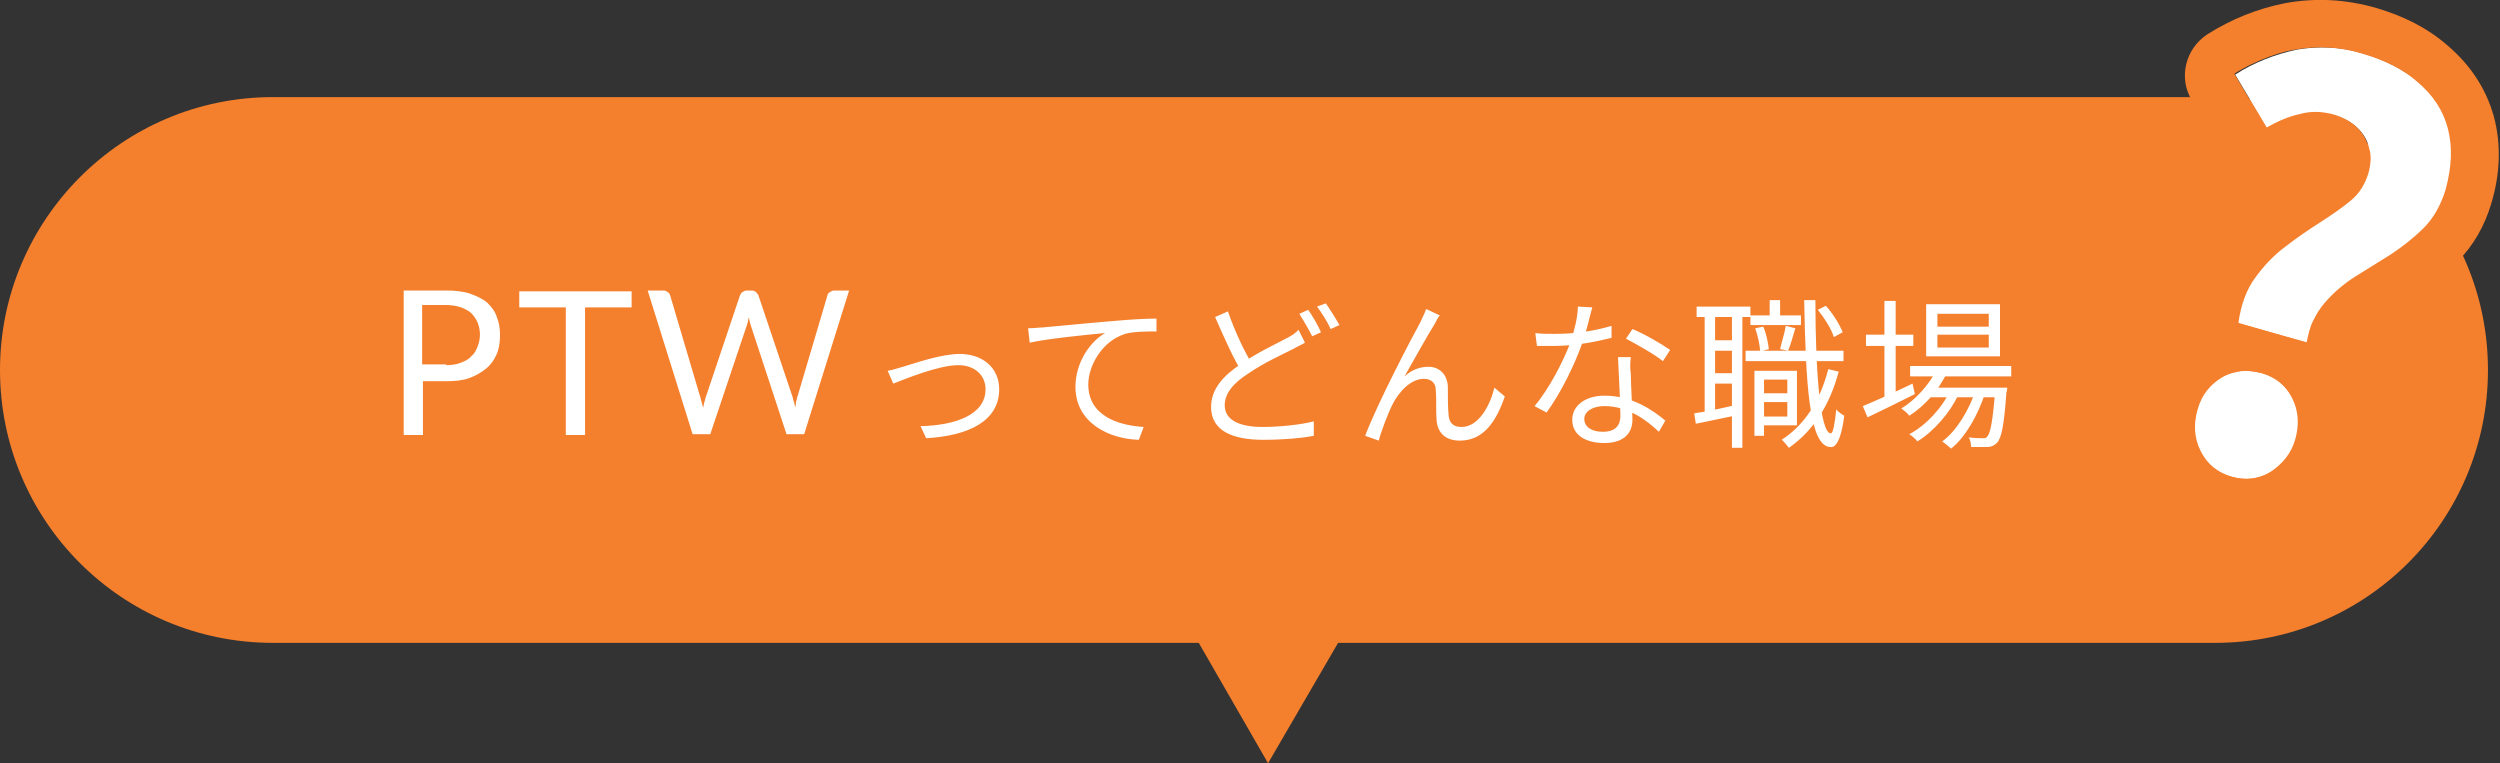 <?xml version="1.0" encoding="utf-8"?>
<!-- Generator: Adobe Illustrator 28.0.0, SVG Export Plug-In . SVG Version: 6.00 Build 0)  -->
<svg version="1.1" id="レイヤー_1" xmlns="http://www.w3.org/2000/svg" xmlns:xlink="http://www.w3.org/1999/xlink" x="0px"
	 y="0px" viewBox="0 0 311.5 95.1" style="enable-background:new 0 0 311.5 95.1;" xml:space="preserve">
<rect x="0" y="0" width="311.5" height="95.1" fill="#333333" stroke="none"/>
<style type="text/css">
	.st0{fill:#F47F2C;}
	.st1{fill:#FFFFFF;}
	.st2{fill-rule:evenodd;clip-rule:evenodd;fill:#F47F2C;}
</style>
<path class="st0" d="M158,95.1l-9.5-16.5h19.1L158,95.1z"/>
<path class="st0" d="M34,12.1h242c18.8,0,34,15.2,34,34l0,0c0,18.8-15.2,34-34,34H34c-18.8,0-34-15.2-34-34l0,0
	C0,27.4,15.2,12.1,34,12.1z"/>
<path class="st1" d="M55.6,45.5c0.7,0,1.3-0.1,1.8-0.3c0.5-0.2,1-0.4,1.3-0.8c0.4-0.3,0.6-0.7,0.8-1.2c0.2-0.5,0.3-1,0.3-1.5
	c0-1.1-0.4-2-1.1-2.7c-0.7-0.6-1.8-1-3.2-1h-2.9v7.4H55.6z M55.6,36.2c1.1,0,2.1,0.1,3,0.4c0.8,0.3,1.5,0.6,2.1,1.1
	c0.5,0.5,1,1.1,1.2,1.8c0.3,0.7,0.4,1.4,0.4,2.3c0,0.8-0.1,1.6-0.4,2.3s-0.7,1.3-1.3,1.8c-0.6,0.5-1.3,0.9-2.1,1.2
	c-0.8,0.3-1.8,0.4-2.9,0.4h-2.9v6.7h-2.4V36.2H55.6z M78.7,38.3h-5.8v15.9h-2.4V38.3h-5.8v-2h14V38.3z M105.8,36.2l-5.6,17.9H98
	l-4.5-13.7c0-0.1-0.1-0.3-0.1-0.4c0-0.1-0.1-0.3-0.1-0.5c0,0.2-0.1,0.3-0.1,0.5c0,0.2-0.1,0.3-0.1,0.4l-4.6,13.7h-2.2l-5.6-17.9h2
	c0.2,0,0.4,0.1,0.5,0.2c0.2,0.1,0.2,0.2,0.3,0.4l3.7,12.5c0.1,0.2,0.1,0.5,0.2,0.7c0.1,0.3,0.1,0.5,0.2,0.8c0.1-0.3,0.1-0.6,0.2-0.8
	c0.1-0.3,0.1-0.5,0.2-0.7l4.2-12.5c0.1-0.1,0.1-0.3,0.3-0.4c0.2-0.1,0.3-0.2,0.5-0.2h0.7c0.2,0,0.4,0.1,0.5,0.2
	c0.1,0.1,0.2,0.2,0.3,0.4l4.2,12.5c0.1,0.2,0.1,0.5,0.2,0.7c0.1,0.2,0.1,0.5,0.2,0.8c0-0.3,0.1-0.5,0.1-0.8c0.1-0.2,0.1-0.5,0.2-0.7
	l3.7-12.5c0-0.1,0.1-0.3,0.3-0.4c0.2-0.1,0.3-0.2,0.5-0.2H105.8z M110.6,46.2c0.6-0.1,1.2-0.3,1.9-0.5c1.4-0.4,4.7-1.6,7.1-1.6
	c2.8,0,4.9,1.7,4.9,4.4c0,3.9-3.7,5.8-9.1,6.1l-0.7-1.5c4.3-0.1,8.1-1.4,8.1-4.6c0-1.7-1.3-3-3.4-3c-2.5,0-6.8,1.8-8.1,2.3
	L110.6,46.2z M128.1,40.9c0.8,0,1.4-0.1,1.8-0.1c1.3-0.1,5.1-0.5,8.8-0.8c2.2-0.2,4-0.3,5.4-0.3l0,1.6c-1.2,0-2.9,0-3.9,0.3
	c-2.9,0.9-4.6,4-4.6,6.3c0,3.9,3.7,5.1,6.9,5.3l-0.6,1.6c-3.7-0.1-7.9-2.1-7.9-6.6c0-3.1,1.9-5.7,3.7-6.7c-2.2,0.2-7.2,0.7-9.4,1.2
	L128.1,40.9z M162.6,42.7c-0.5,0.3-1,0.5-1.5,0.8c-1.4,0.7-3.6,1.7-5.5,3c-1.9,1.2-3,2.5-3,4c0,1.7,1.6,2.7,4.7,2.7
	c2.2,0,4.9-0.3,6.4-0.7l0,1.8c-1.5,0.3-3.8,0.5-6.3,0.5c-3.8,0-6.5-1.1-6.5-4.1c0-2.2,1.5-3.9,3.8-5.4c2-1.4,4.4-2.5,5.7-3.2
	c0.6-0.3,1-0.6,1.4-1L162.6,42.7z M153,38.8c0.9,2.6,2.1,5.1,3.1,6.7l-1.4,0.8c-1-1.6-2.2-4.3-3.3-6.8L153,38.8z M163,38.6
	c0.5,0.7,1.2,1.9,1.6,2.8l-1.1,0.5c-0.4-0.8-1.1-2-1.6-2.8L163,38.6z M165.2,37.8c0.5,0.7,1.3,2,1.7,2.7l-1.1,0.5
	c-0.4-0.9-1.1-2-1.7-2.8L165.2,37.8z M179.4,39.3c-0.2,0.2-0.4,0.6-0.6,1c-0.9,1.4-2.7,4.7-3.8,6.6c1-0.9,2-1.2,3-1.2
	c1.3,0,2.3,0.9,2.4,2.4c0,1.2,0,2.7,0.1,3.7c0.1,1,0.7,1.4,1.6,1.4c2.2,0,3.6-2.8,4.1-4.9l1.3,1.1c-1.1,3.2-2.7,5.5-5.6,5.5
	c-2.1,0-2.8-1.3-2.9-2.5c-0.1-1.2,0-2.7-0.1-3.8c0-0.9-0.6-1.4-1.5-1.4c-1.6,0-3.1,1.6-3.9,3.2c-0.6,1.2-1.5,3.6-1.7,4.5l-1.7-0.6
	c1.5-4,5.8-12.2,6.9-14.2c0.2-0.5,0.5-1,0.7-1.6L179.4,39.3z M191.3,41.5c0.7,0.1,1.6,0.1,2.5,0.1c2.2,0,4.7-0.3,7-1l0,1.5
	c-2,0.5-4.6,1-7,1c-0.7,0-1.6,0-2.3,0L191.3,41.5z M198.4,38.3c-0.3,1-0.7,2.9-1.2,4.3c-1,2.9-2.8,6.5-4.5,8.8l-1.5-0.8
	c1.8-2.1,3.6-5.6,4.5-8c0.4-1.3,0.9-3,0.9-4.4L198.4,38.3z M203.2,44.5c-0.1,0.8-0.1,1.4,0,2.1c0,1.3,0.2,4.3,0.2,5.7
	c0,1.6-1,2.9-3.5,2.9c-2.2,0-4-0.9-4-2.9c0-1.8,1.7-3,4-3c3.4,0,5.9,1.7,7.6,3.1l-0.8,1.4c-1.5-1.4-3.8-3.2-6.8-3.2
	c-1.5,0-2.5,0.7-2.5,1.6c0,0.9,0.8,1.6,2.3,1.6c1.7,0,2.2-0.9,2.2-2c0-1.5-0.2-5.1-0.3-7.3H203.2z M207.2,45
	c-1.1-0.9-3.3-2.1-4.6-2.8l0.8-1.2c1.5,0.6,3.7,1.9,4.7,2.6L207.2,45z M219.2,49h4.1v1.1h-4.1V49z M218.1,39.3h6.3v1.2h-6.3V39.3z
	 M217.5,43.7h12.2V45h-12.2V43.7z M219.4,46.2h4.5V53h-4.5v-1.1h3.3v-4.6h-3.3V46.2z M218.6,46.2h1.2v8.1h-1.2V46.2z M220.5,37.4
	h1.3v2.8h-1.3V37.4z M227.8,46l1.3,0.3c-1.1,4.2-3.2,7.4-6.2,9.5c-0.2-0.2-0.6-0.8-0.9-1C224.9,52.9,226.8,49.9,227.8,46z
	 M218.7,40.9l1-0.2c0.4,0.9,0.6,2,0.7,2.8l-1.1,0.3C219.3,43,219,41.8,218.7,40.9z M226.5,38.6l1-0.5c0.9,1,1.7,2.3,2.1,3.3
	l-1.1,0.6C228.2,41,227.3,39.6,226.5,38.6z M222.5,40.6l1.2,0.3c-0.3,1-0.6,2.1-0.9,2.8l-1-0.2C222,42.6,222.4,41.4,222.5,40.6z
	 M211.4,38.2h6.7v1.3h-6.7V38.2z M213,42.4h3.6v1.3H213V42.4z M213,46.5h3.6v1.3H213V46.5z M212.4,38.9h1.3v12.8h-1.3V38.9z
	 M215.8,38.9h1.3v16.9h-1.3V38.9z M211.1,51.5c1.4-0.2,3.4-0.6,5.4-1.1l0.1,1.3c-1.9,0.4-3.8,0.8-5.3,1.1L211.1,51.5z M224.8,37.4
	h1.4c0,8.9,0.6,16.5,1.9,16.6c0.3,0,0.5-1.1,0.7-3c0.2,0.3,0.8,0.7,1,0.8c-0.4,3.1-1.1,4-1.7,3.9C225.4,55.7,225,47.7,224.8,37.4z
	 M238,45.6h12.6v1.3H238V45.6z M240.3,48.3h8.7v1.2h-8.7V48.3z M241.3,46.1l1.3,0.3c-1,2.2-2.8,4.2-4.7,5.4c-0.2-0.3-0.7-0.7-1-0.9
	C238.7,49.8,240.3,48,241.3,46.1z M248.7,48.3h1.4c0,0,0,0.4-0.1,0.6c-0.3,4.1-0.6,5.7-1.2,6.3c-0.3,0.3-0.7,0.5-1.2,0.5
	c-0.4,0-1.2,0-2,0c0-0.4-0.1-0.9-0.3-1.2c0.8,0.1,1.4,0.1,1.7,0.1c0.3,0,0.5,0,0.6-0.2c0.4-0.4,0.7-1.9,1-5.8V48.3z M241.4,41.7v1.6
	h6.4v-1.6H241.4z M241.4,39.1v1.6h6.4v-1.6H241.4z M240,37.9h9.2v6.5H240V37.9z M232.5,41.7h5.9v1.4h-5.9V41.7z M234.8,37.5h1.4
	v12.3h-1.4V37.5z M232.1,50.6c1.5-0.6,3.9-1.7,6.2-2.8l0.3,1.3c-2,1-4.2,2.1-5.9,2.9L232.1,50.6z M246.2,48.5l1.1,0.6
	c-0.8,2.5-2.4,5.4-4.2,6.8c-0.3-0.3-0.7-0.6-1.1-0.9C243.8,53.7,245.4,51,246.2,48.5z M243,48.6l1,0.6c-1,2.2-3.1,4.6-5.1,5.8
	c-0.2-0.3-0.7-0.7-1-0.9C240,53,242.1,50.7,243,48.6z"/>
<path class="st1" d="M278.9,40.3c0.3-2.3,1-4.2,2.1-5.7c1.1-1.5,2.3-2.8,3.8-3.9c1.4-1.1,2.9-2.1,4.3-3c1.4-0.9,2.7-1.8,3.8-2.7
	c1.1-0.9,1.8-2.1,2.2-3.4c0.3-1.1,0.4-2.2,0.1-3.1c-0.2-1-0.7-1.8-1.4-2.5c-0.7-0.7-1.6-1.2-2.8-1.6c-1.5-0.4-2.9-0.5-4.3-0.1
	c-1.4,0.3-2.8,0.9-4.2,1.7l-4-6.7c2.3-1.5,4.9-2.5,7.6-3.1c2.8-0.5,5.6-0.4,8.5,0.5c2.7,0.8,4.9,2,6.8,3.5c1.9,1.6,3.1,3.5,3.8,5.8
	c0.7,2.2,0.6,4.8-0.3,7.7c-0.6,1.9-1.5,3.5-2.7,4.7c-1.2,1.3-2.6,2.4-4.1,3.3c-1.5,0.9-3,1.8-4.5,2.8c-1.4,0.9-2.7,2-3.8,3.3
	c-1.1,1.3-1.8,2.9-2.2,4.9L278.9,40.3z M278,59.4c-1.8-0.5-3.1-1.6-3.9-3.2c-0.8-1.6-0.9-3.3-0.4-5.1c0.6-1.9,1.6-3.3,3.1-4.1
	c1.5-0.9,3.2-1,5-0.5c1.7,0.5,3,1.5,3.8,3.1c0.8,1.6,0.9,3.3,0.4,5.1c-0.5,1.8-1.6,3.1-3.1,4.1C281.4,59.7,279.8,59.9,278,59.4z"/>
<path class="st2" d="M273.2,42.2c-0.3-0.9-0.4-1.8-0.3-2.8c0.4-3,1.4-5.8,3-8.2c0,0,0.1-0.1,0.1-0.1c1.4-2,3.1-3.8,5.1-5.2
	c1.6-1.2,3.1-2.3,4.7-3.2c1.2-0.8,2.2-1.5,3.1-2.2c0.1-0.1,0.2-0.2,0.2-0.2c-0.5-0.1-0.8-0.1-1.1,0c-0.1,0-0.1,0-0.2,0
	c-0.7,0.2-1.5,0.5-2.5,1c-2.8,1.7-6.5,0.8-8.2-2.1l-4-6.7c-1.7-2.8-0.8-6.4,1.9-8.2c3-1.9,6.2-3.2,9.7-3.9l0,0
	c3.8-0.7,7.6-0.5,11.4,0.6c3.4,1,6.4,2.5,8.9,4.7c2.7,2.3,4.7,5.2,5.7,8.7c1,3.6,0.8,7.4-0.3,11c-0.8,2.7-2.2,5.2-4.2,7.2
	c-1.6,1.6-3.3,3-5.2,4.2c0,0,0,0,0,0l-4.4,2.7c-1,0.6-1.8,1.4-2.5,2.2l-4.5-3.9c1.1-1.3,2.4-2.4,3.8-3.3l4.5-2.8
	c1.5-1,2.9-2.1,4.1-3.3c1.2-1.2,2.1-2.8,2.7-4.7c0.8-2.9,0.9-5.4,0.3-7.7c-0.6-2.3-1.9-4.2-3.8-5.8c-1.8-1.6-4.1-2.7-6.8-3.5
	c-2.9-0.9-5.8-1-8.5-0.5c-0.7,0.1-1.4,0.3-2.1,0.5c-1.5,0.5-3,1.1-4.4,1.9c-0.4,0.2-0.7,0.4-1,0.6l4,6.7c1.4-0.8,2.8-1.4,4.2-1.7
	c1.4-0.4,2.9-0.3,4.3,0.1c1.2,0.4,2.1,0.9,2.8,1.6c0.7,0.7,1.2,1.5,1.4,2.5c0.3,1,0.2,2-0.1,3.1c-0.4,1.3-1.1,2.4-2.2,3.4
	s-2.4,1.9-3.8,2.7c-1.4,0.9-2.9,1.9-4.3,3c-1.4,1-2.7,2.3-3.8,3.9c0,0,0,0.1-0.1,0.1c-0.3,0.4-0.5,0.8-0.7,1.2
	c-0.6,1.3-1.1,2.8-1.3,4.4c0,0,0,0,0,0l8.6,2.5c0,0,0,0,0,0c0.2-1,0.4-1.9,0.8-2.7c0.4-0.8,0.8-1.5,1.4-2.2l4.5,3.9
	c-0.3,0.3-0.6,0.9-0.8,2c-0.2,1.4-1,2.7-2.2,3.7c1.3,2.9,1.4,6,0.5,9c-0.9,3.2-2.9,5.8-5.8,7.5c-3,1.8-6.4,2.2-9.7,1.2
	c-3.3-1-6-3.1-7.6-6.3c-1.5-3-1.7-6.3-0.8-9.4C268.9,46.5,270.6,43.9,273.2,42.2z M278.5,46.4c-0.5,0.1-1.1,0.3-1.6,0.6
	c-1.5,0.9-2.6,2.2-3.1,4.1c-0.5,1.8-0.4,3.5,0.4,5.1c0.8,1.6,2.1,2.7,3.9,3.2c1.7,0.5,3.4,0.3,4.9-0.6c1.5-0.9,2.6-2.3,3.1-4.1
	c0.6-1.9,0.4-3.6-0.4-5.1c-0.3-0.5-0.6-1-1-1.4c-0.7-0.8-1.7-1.4-2.8-1.7C280.6,46.2,279.5,46.1,278.5,46.4z"/>
</svg>
